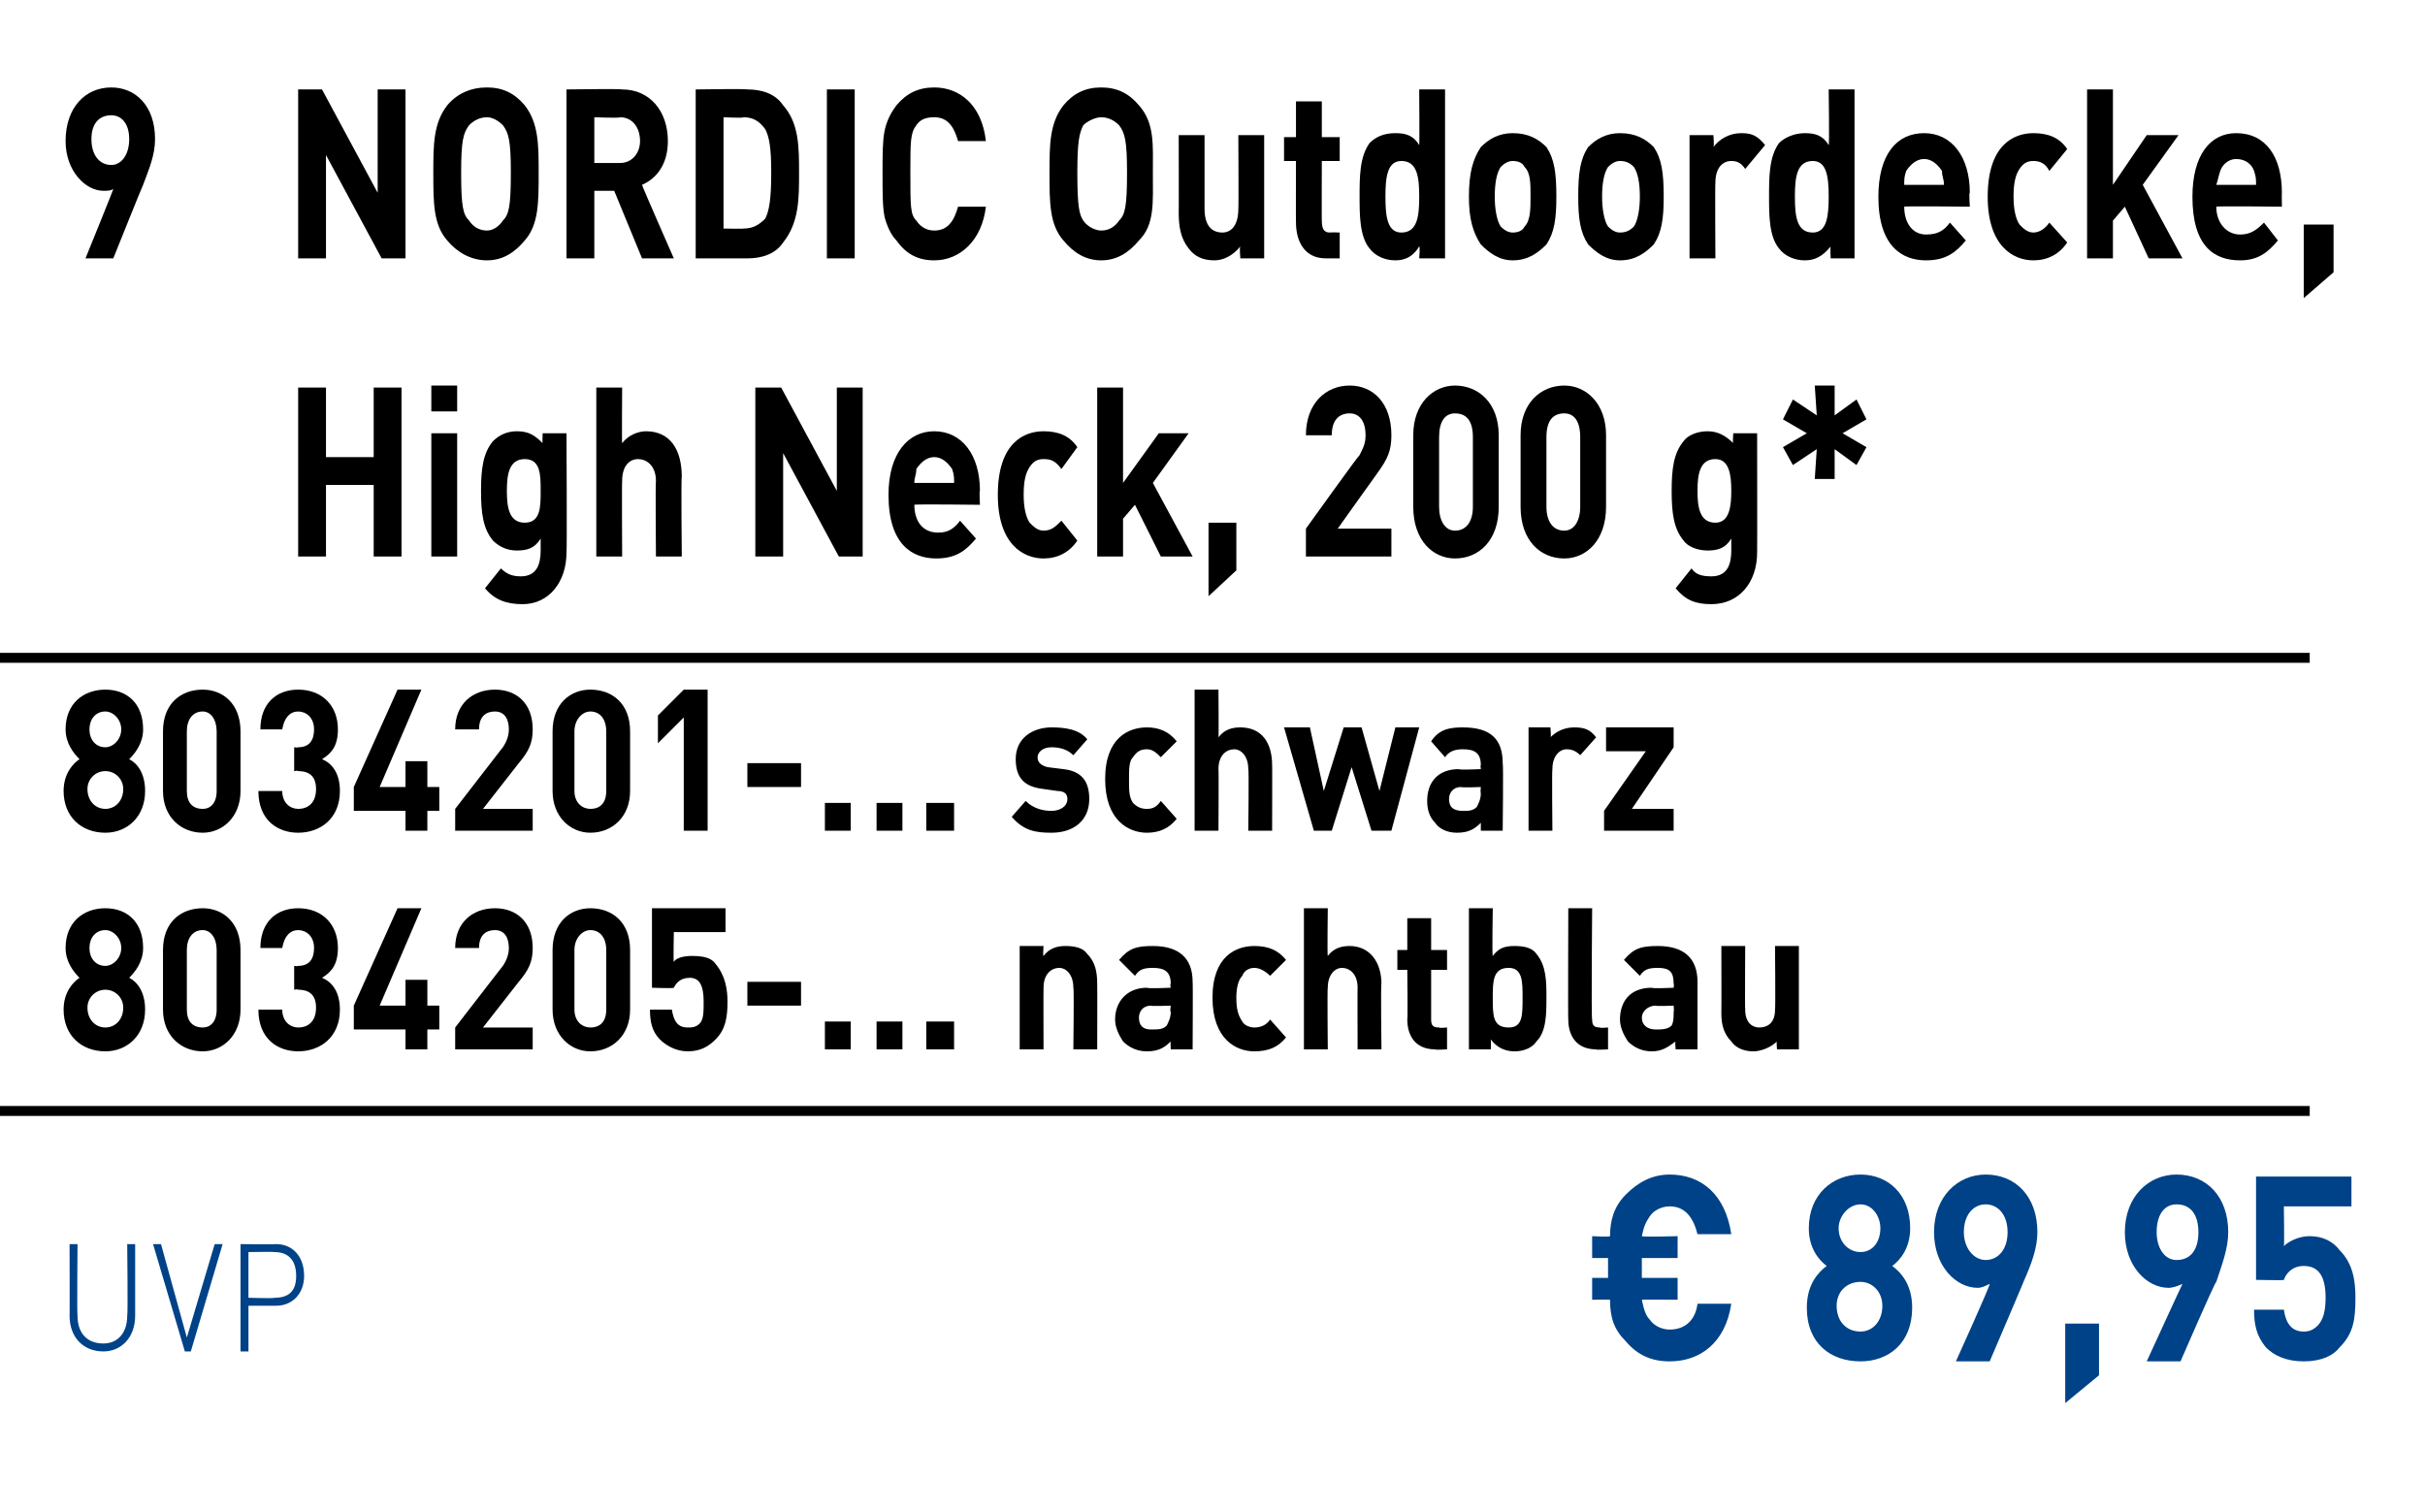 <?xml version="1.0" standalone="no"?><!DOCTYPE svg PUBLIC "-//W3C//DTD SVG 1.1//EN" "http://www.w3.org/Graphics/SVG/1.1/DTD/svg11.dtd"><svg xmlns="http://www.w3.org/2000/svg" version="1.1" width="122px" height="76.1px" viewBox="0 -1 122 76.1" style="top:-1px"><desc>9 ﻿NORDIC Outdoordecke, High Neck, 200 g﻿* ﻿8034201 ... schwarz 8034205 ... nachtblau﻿ ﻿﻿ ﻿﻿ ﻿€ 89,95﻿ ﻿﻿</desc><defs/><g class="svg-textframe-paragraphrules"><line class="svg-paragraph-ruleabove" y1="32.1" y2="32.1" x1="0" x2="116.2" stroke="#000" stroke-width="0.5"/><line class="svg-paragraph-rulebelow" y1="54.9" y2="54.9" x1="0" x2="116.2" stroke="#000" stroke-width="0.5"/></g><g id="Polygon260427"><path d="m5.2 67c-1 0-1.7-.7-1.7-1.8c.01.03 0-3.6 0-3.6l.4 0c0 0-.03 3.58 0 3.6c0 .9.5 1.4 1.3 1.4c.7 0 1.2-.5 1.2-1.4c.04-.02 0-3.6 0-3.6l.4 0c0 0 0 3.63 0 3.6c0 1.1-.7 1.8-1.6 1.8zm4.1 0l-1.6-5.4l.4 0l1.3 4.7l1.4-4.7l.4 0l-1.6 5.4l-.3 0zm4.6-2.3c-.04 0-1.4 0-1.4 0l0 2.3l-.4 0l0-5.4c0 0 1.76.02 1.8 0c.8 0 1.4.6 1.4 1.6c0 .9-.6 1.5-1.4 1.5zm-.1-2.7c.02-.02-1.3 0-1.3 0l0 2.3c0 0 1.32.04 1.3 0c.7 0 1.1-.3 1.1-1.1c0-.8-.4-1.2-1.1-1.2zm70.2 5.5c-.9 0-1.6-.3-2.2-1c-.6-.6-.8-1.2-.8-2.1c-.03-.02-.9 0-.9 0l0-1.1l.8 0l0-1l-.8 0l0-1.1c0 0 .87.05.9 0c0-.8.2-1.5.8-2.1c.6-.6 1.3-1 2.2-1c1.6 0 2.8 1 3.1 3c0 0-1.7 0-1.7 0c-.2-.8-.6-1.4-1.4-1.4c-.4 0-.8.2-1 .5c-.2.3-.3.5-.4 1c.03.05 1.8 0 1.8 0l0 1.1l-1.8 0l0 1l1.8 0l0 1.1c0 0-1.78-.02-1.8 0c.1.5.2.8.4 1c.2.3.6.5 1 .5c.8 0 1.3-.5 1.4-1.3c0 0 1.7 0 1.7 0c-.3 2-1.6 2.9-3.1 2.9zm9.6 0c-1.5 0-2.7-.9-2.7-2.7c0-1.2.6-1.8 1-2.1c-.4-.3-.9-.9-.9-1.9c0-1.7 1.2-2.7 2.6-2.7c1.4 0 2.5 1 2.5 2.7c0 1-.5 1.6-.9 1.9c.4.3 1 .9 1 2.1c0 1.8-1.2 2.7-2.6 2.7zm0-4c-.7 0-1.2.5-1.2 1.2c0 .8.5 1.3 1.2 1.3c.6 0 1.1-.5 1.1-1.3c0-.7-.5-1.2-1.1-1.2zm0-3.9c-.6 0-1.1.6-1.1 1.2c0 .7.5 1.2 1.1 1.2c.6 0 1-.5 1-1.2c0-.6-.4-1.2-1-1.2zm8.2 3.9c.03-.04-1.7 4-1.7 4l-1.7 0c0 0 1.75-3.86 1.7-3.9c-.2.1-.4.2-.6.2c-1.1 0-2.2-1.1-2.2-2.8c0-1.8 1.2-2.9 2.6-2.9c1.5 0 2.6 1.1 2.6 2.9c0 .8-.3 1.6-.7 2.5zm-1.9-3.9c-.6 0-1.1.5-1.1 1.4c0 .8.5 1.4 1.1 1.4c.6 0 1.1-.5 1.1-1.4c0-.9-.5-1.4-1.1-1.4zm4 10l0-4l1.7 0l0 2.6l-1.7 1.4zm7.6-6.1c-.05-.04-1.8 4-1.8 4l-1.7 0c0 0 1.77-3.86 1.8-3.9c-.2.1-.5.2-.7.2c-1.1 0-2.2-1.1-2.2-2.8c0-1.8 1.2-2.9 2.6-2.9c1.5 0 2.6 1.1 2.6 2.9c0 .8-.3 1.6-.6 2.5zm-2-3.9c-.6 0-1 .5-1 1.4c0 .8.4 1.4 1 1.4c.7 0 1.1-.5 1.1-1.4c0-.9-.4-1.4-1.1-1.4zm8.2 7.2c-.3.4-.9.7-1.8.7c-.9 0-1.5-.3-1.9-.7c-.5-.6-.6-1.2-.6-1.9c0 0 1.5 0 1.5 0c.1.7.4 1.1 1 1.1c.3 0 .5-.1.7-.3c.3-.3.4-.8.4-1.4c0-1-.3-1.6-1.1-1.6c-.6 0-.9.4-1 .7c.04.03-1.4 0-1.4 0l0-5.2l4.8 0l0 1.5l-3.4 0c0 0 .03 2.02 0 2c.2-.2.7-.5 1.3-.5c.7 0 1.2.3 1.5.7c.7.7.8 1.6.8 2.4c0 1.1-.1 1.8-.8 2.5z" stroke="none" fill="#004287"/></g><g id="Polygon260426"><path d="m5.3 51.9c-1.2 0-2.1-.8-2.1-2.1c0-.9.5-1.4.8-1.6c-.3-.3-.7-.8-.7-1.5c0-1.3.9-2 2-2c1.1 0 1.9.7 1.9 2c0 .7-.4 1.2-.7 1.5c.4.2.8.7.8 1.6c0 1.3-.9 2.1-2 2.1zm0-3.1c-.5 0-.9.4-.9.9c0 .6.4 1 .9 1c.5 0 .9-.4.9-1c0-.5-.4-.9-.9-.9zm0-3c-.5 0-.8.4-.8.9c0 .5.3.9.8.9c.4 0 .8-.4.8-.9c0-.5-.4-.9-.8-.9zm4.9 6.1c-1.1 0-2-.8-2-2.1c0 0 0-3 0-3c0-1.4.9-2.1 2-2.1c1 0 1.9.7 1.9 2.1c0 0 0 3 0 3c0 1.3-.9 2.1-1.9 2.1zm.7-5.1c0-.6-.3-1-.7-1c-.5 0-.8.4-.8 1c0 0 0 3 0 3c0 .6.3.9.8.9c.4 0 .7-.3.7-.9c0 0 0-3 0-3zm4.1 5.1c-1 0-2-.6-2-2.1c0 0 1.2 0 1.2 0c0 .6.4.9.8.9c.5 0 .9-.3.9-1c0-.6-.3-.9-.9-.9c-.01-.04-.2 0-.2 0l0-1.2c0 0 .19.03.2 0c.6 0 .8-.4.8-.9c0-.6-.4-.9-.8-.9c-.4 0-.7.3-.8.9c0 0-1.1 0-1.1 0c0-1.3.8-2 1.9-2c1.2 0 2 .8 2 2c0 .8-.3 1.2-.8 1.5c.5.2.9.7.9 1.6c0 1.4-1 2.1-2.1 2.1zm6.5-1.1l0 1l-1.1 0l0-1l-2.6 0l0-1.2l2.2-4.9l1.2 0l-2.1 4.9l1.3 0l0-1.3l1.1 0l0 1.3l.6 0l0 1.2l-.6 0zm1.4 1l0-1.1c0 0 2.41-3.12 2.4-3.1c.2-.3.3-.6.3-.9c0-.5-.2-.9-.7-.9c-.4 0-.8.2-.8.9c0 0-1.2 0-1.2 0c0-1.3.9-2 2-2c1.1 0 1.9.7 1.9 2c0 .7-.2 1.1-.7 1.7c.03-.04-1.8 2.3-1.8 2.3l2.5 0l0 1.1l-3.9 0zm6.8.1c-1 0-1.9-.8-1.9-2.1c0 0 0-3 0-3c0-1.4.9-2.1 1.9-2.1c1.1 0 2 .7 2 2.1c0 0 0 3 0 3c0 1.3-.9 2.1-2 2.1zm.8-5.1c0-.6-.3-1-.8-1c-.4 0-.8.4-.8 1c0 0 0 3 0 3c0 .6.4.9.8.9c.5 0 .8-.3.8-.9c0 0 0-3 0-3zm5.5 4.5c-.3.3-.7.6-1.4.6c-.6 0-1.1-.3-1.4-.6c-.4-.4-.5-.9-.5-1.5c0 0 1.1 0 1.1 0c.1.6.3.9.8.9c.2 0 .4 0 .6-.2c.2-.2.2-.6.2-1.1c0-.8-.2-1.2-.7-1.2c-.5 0-.7.3-.8.5c-.02.04-1.1 0-1.1 0l0-4l3.7 0l0 1.2l-2.6 0c0 0-.03 1.52 0 1.5c.1-.2.5-.3.9-.3c.6 0 1 .1 1.2.4c.5.6.6 1.3.6 1.9c0 .8-.1 1.4-.6 1.9zm1.6-1.7l0-1.2l2.7 0l0 1.2l-2.7 0zm3.9 2.2l0-1.4l1.3 0l0 1.4l-1.3 0zm2.6 0l0-1.4l1.3 0l0 1.4l-1.3 0zm2.5 0l0-1.4l1.4 0l0 1.4l-1.4 0zm7.4 0c0 0 .04-3.11 0-3.1c0-.7-.4-1-.7-1c-.4 0-.8.3-.8 1c-.01-.01 0 3.1 0 3.1l-1.2 0l0-5.2l1.2 0c0 0-.04.51 0 .5c.3-.4.7-.5 1.1-.5c.5 0 .9.1 1.1.4c.4.4.5.9.5 1.5c.01.01 0 3.3 0 3.3l-1.2 0zm4.9 0c0 0-.02-.41 0-.4c-.3.3-.6.5-1.2.5c-.5 0-.9-.2-1.2-.5c-.2-.3-.4-.7-.4-1.1c0-.9.6-1.6 1.6-1.6c.04.05 1.2 0 1.2 0c0 0-.05-.21 0-.2c0-.6-.3-.8-.9-.8c-.5 0-.7.1-.9.4c0 0-.8-.8-.8-.8c.5-.6.9-.7 1.7-.7c1.3 0 2 .6 2 1.8c.02.01 0 3.4 0 3.4l-1.1 0zm0-2.2c0 0-.98.04-1 0c-.4 0-.6.3-.6.6c0 .4.2.6.6.6c.4 0 .6 0 .8-.2c.1-.2.2-.4.2-.7c-.05.02 0-.3 0-.3zm4.2 2.3c-.9 0-2.1-.6-2.1-2.7c0-2.1 1.2-2.6 2.1-2.6c.7 0 1.2.2 1.6.7c0 0-.8.8-.8.8c-.2-.2-.5-.4-.8-.4c-.2 0-.5.1-.6.4c-.2.2-.3.6-.3 1.1c0 .6.1.9.3 1.2c.1.2.4.3.6.3c.3 0 .6-.1.8-.4c0 0 .8.9.8.9c-.4.5-.9.7-1.6.7zm5.2-.1c0 0-.01-3.14 0-3.1c0-.7-.4-1-.8-1c-.3 0-.7.3-.7 1c-.03-.04 0 3.1 0 3.1l-1.2 0l0-7.1l1.2 0c0 0-.03 2.41 0 2.4c.3-.4.7-.5 1.1-.5c1 0 1.6.8 1.6 1.9c-.04-.03 0 3.3 0 3.3l-1.2 0zm3.9 0c-1 0-1.4-.7-1.4-1.5c.03.05 0-2.5 0-2.5l-.5 0l0-1l.5 0l0-1.6l1.2 0l0 1.6l.8 0l0 1l-.8 0c0 0 0 2.47 0 2.5c0 .3.1.4.4.4c0 .04.4 0 .4 0l0 1.1c0 0-.61.04-.6 0zm5.1-.4c-.2.3-.6.5-1.1.5c-.5 0-.9-.2-1.2-.6c.02.05 0 .5 0 .5l-1.1 0l0-7.1l1.2 0c0 0-.04 2.39 0 2.4c.3-.4.6-.5 1.1-.5c.5 0 .9.1 1.1.4c.5.6.5 1.4.5 2.2c0 .8 0 1.7-.5 2.2zm-1.4-3.7c-.8 0-.8.7-.8 1.5c0 .9 0 1.5.8 1.5c.7 0 .7-.6.7-1.5c0-.8 0-1.5-.7-1.5zm4.4 4.1c-1 0-1.4-.7-1.4-1.5c-.02.05 0-5.6 0-5.6l1.2 0c0 0-.05 5.57 0 5.6c0 .3.1.4.4.4c-.03.04.4 0 .4 0l0 1.1c0 0-.65.04-.6 0zm4 0c0 0-.04-.41 0-.4c-.4.3-.7.5-1.2.5c-.5 0-.9-.2-1.2-.5c-.2-.3-.4-.7-.4-1.1c0-.9.5-1.6 1.6-1.6c.02.05 1.1 0 1.1 0c0 0 .03-.21 0-.2c0-.6-.2-.8-.8-.8c-.5 0-.7.1-.9.4c0 0-.8-.8-.8-.8c.5-.6.9-.7 1.7-.7c1.3 0 2 .6 2 1.8c0 .01 0 3.4 0 3.4l-1.1 0zm-.1-2.2c0 0-.9.04-.9 0c-.4 0-.7.3-.7.6c0 .4.3.6.7.6c.3 0 .6 0 .8-.2c.1-.2.1-.4.1-.7c.03.02 0-.3 0-.3zm5.2 2.2c0 0-.04-.44 0-.4c-.3.3-.8.5-1.2.5c-.5 0-.9-.2-1.1-.5c-.4-.4-.5-.9-.5-1.4c.01-.04 0-3.4 0-3.4l1.2 0c0 0-.02 3.18 0 3.2c0 .7.4.9.7.9c.4 0 .8-.2.8-.9c.03-.02 0-3.2 0-3.2l1.2 0l0 5.2l-1.1 0z" stroke="none" fill="#000"/></g><g id="Polygon260425"><path d="m5.3 40.9c-1.2 0-2.1-.8-2.1-2.1c0-.9.5-1.4.8-1.6c-.3-.3-.7-.8-.7-1.5c0-1.3.9-2 2-2c1.1 0 1.9.7 1.9 2c0 .7-.4 1.2-.7 1.5c.4.2.8.7.8 1.6c0 1.3-.9 2.1-2 2.1zm0-3.1c-.5 0-.9.4-.9.9c0 .6.4 1 .9 1c.5 0 .9-.4.9-1c0-.5-.4-.9-.9-.9zm0-3c-.5 0-.8.4-.8.9c0 .5.3.9.8.9c.4 0 .8-.4.8-.9c0-.5-.4-.9-.8-.9zm4.9 6.1c-1.1 0-2-.8-2-2.1c0 0 0-3 0-3c0-1.4.9-2.1 2-2.1c1 0 1.9.7 1.9 2.1c0 0 0 3 0 3c0 1.3-.9 2.1-1.9 2.1zm.7-5.1c0-.6-.3-1-.7-1c-.5 0-.8.4-.8 1c0 0 0 3 0 3c0 .6.3.9.8.9c.4 0 .7-.3.7-.9c0 0 0-3 0-3zm4.1 5.1c-1 0-2-.6-2-2.1c0 0 1.2 0 1.2 0c0 .6.4.9.8.9c.5 0 .9-.3.9-1c0-.6-.3-.9-.9-.9c-.01-.04-.2 0-.2 0l0-1.2c0 0 .19.03.2 0c.6 0 .8-.4.8-.9c0-.6-.4-.9-.8-.9c-.4 0-.7.3-.8.9c0 0-1.1 0-1.1 0c0-1.3.8-2 1.9-2c1.2 0 2 .8 2 2c0 .8-.3 1.2-.8 1.5c.5.2.9.7.9 1.6c0 1.4-1 2.1-2.1 2.1zm6.5-1.1l0 1l-1.1 0l0-1l-2.6 0l0-1.2l2.2-4.9l1.2 0l-2.1 4.9l1.3 0l0-1.3l1.1 0l0 1.3l.6 0l0 1.2l-.6 0zm1.4 1l0-1.1c0 0 2.41-3.12 2.4-3.1c.2-.3.3-.6.3-.9c0-.5-.2-.9-.7-.9c-.4 0-.8.2-.8.9c0 0-1.2 0-1.2 0c0-1.3.9-2 2-2c1.1 0 1.9.7 1.9 2c0 .7-.2 1.1-.7 1.7c.03-.04-1.8 2.3-1.8 2.3l2.5 0l0 1.1l-3.9 0zm6.8.1c-1 0-1.9-.8-1.9-2.1c0 0 0-3 0-3c0-1.4.9-2.1 1.9-2.1c1.1 0 2 .7 2 2.1c0 0 0 3 0 3c0 1.3-.9 2.1-2 2.1zm.8-5.1c0-.6-.3-1-.8-1c-.4 0-.8.4-.8 1c0 0 0 3 0 3c0 .6.4.9.8.9c.5 0 .8-.3.8-.9c0 0 0-3 0-3zm3.9 5l0-5.7l-1.3 1.3l0-1.4l1.3-1.3l1.2 0l0 7.1l-1.2 0zm3.2-2.2l0-1.2l2.7 0l0 1.2l-2.7 0zm3.9 2.2l0-1.4l1.3 0l0 1.4l-1.3 0zm2.6 0l0-1.4l1.3 0l0 1.4l-1.3 0zm2.5 0l0-1.4l1.4 0l0 1.4l-1.4 0zm6.3.1c-.8 0-1.4-.1-2-.8c0 0 .7-.8.7-.8c.4.4.9.5 1.3.5c.4 0 .8-.2.8-.6c0-.2-.1-.4-.5-.4c0 0-.7-.1-.7-.1c-.9-.1-1.4-.5-1.4-1.5c0-1.1.9-1.6 1.8-1.6c.7 0 1.4.1 1.8.6c0 0-.7.8-.7.8c-.3-.3-.7-.4-1.1-.4c-.5 0-.7.3-.7.5c0 .2.1.4.5.5c0 0 .8.1.8.1c.9.1 1.3.6 1.3 1.5c0 1.1-.8 1.7-1.9 1.7zm4.8 0c-.9 0-2.1-.6-2.1-2.7c0-2.1 1.2-2.6 2.1-2.6c.6 0 1.1.2 1.5.7c0 0-.8.8-.8.8c-.2-.2-.4-.4-.7-.4c-.3 0-.5.1-.7.4c-.2.2-.2.6-.2 1.1c0 .6 0 .9.2 1.2c.2.2.4.3.7.3c.3 0 .5-.1.7-.4c0 0 .8.9.8.9c-.4.5-.9.7-1.5.7zm5.1-.1c0 0 .04-3.14 0-3.1c0-.7-.4-1-.7-1c-.4 0-.8.3-.8 1c.02-.04 0 3.1 0 3.1l-1.2 0l0-7.1l1.2 0c0 0 .02 2.41 0 2.4c.3-.4.7-.5 1.1-.5c1.1 0 1.6.8 1.6 1.9c.01-.03 0 3.3 0 3.3l-1.2 0zm7.2 0l-1 0l-1-3.2l-1 3.2l-.9 0l-1.5-5.2l1.3 0l.7 3.2l1-3.2l.9 0l.9 3.2l.8-3.2l1.2 0l-1.4 5.2zm4.5 0c0 0 0-.41 0-.4c-.3.3-.6.5-1.2.5c-.5 0-.9-.2-1.1-.5c-.3-.3-.4-.7-.4-1.1c0-.9.5-1.6 1.6-1.6c-.03.05 1.1 0 1.1 0c0 0-.03-.21 0-.2c0-.6-.3-.8-.9-.8c-.4 0-.7.1-.9.4c0 0-.7-.8-.7-.8c.4-.6.9-.7 1.6-.7c1.4 0 2 .6 2 1.8c.04.01 0 3.4 0 3.4l-1.1 0zm0-2.2c0 0-.95.04-1 0c-.4 0-.6.3-.6.6c0 .4.2.6.7.6c.3 0 .5 0 .7-.2c.1-.2.2-.4.2-.7c-.03.02 0-.3 0-.3zm5-1.6c-.2-.2-.4-.3-.7-.3c-.3 0-.7.3-.7 1c-.03 0 0 3.1 0 3.1l-1.2 0l0-5.2l1.1 0c0 0 .05.53 0 .5c.3-.3.7-.5 1.2-.5c.5 0 .8.1 1.1.5c0 0-.8.9-.8.9zm1.2 3.8l0-1l2.1-3l-2 0l0-1.2l3.4 0l0 1l-2.1 3.1l2.1 0l0 1.1l-3.5 0z" stroke="none" fill="#000"/></g><g id="Polygon260424"><path d="m18.8 27l0-3.6l-2.4 0l0 3.6l-1.4 0l0-8.5l1.4 0l0 3.5l2.4 0l0-3.5l1.4 0l0 8.5l-1.4 0zm2.9 0l0-6.2l1.3 0l0 6.2l-1.3 0zm0-7.3l0-1.3l1.3 0l0 1.3l-1.3 0zm4.6 9.7c-.8 0-1.4-.2-1.9-.8c0 0 .8-1 .8-1c.3.3.6.4 1 .4c.8 0 1-.6 1-1.3c0 0 0-.6 0-.6c-.3.5-.7.6-1.2.6c-.5 0-.9-.2-1.2-.5c-.5-.6-.6-1.4-.6-2.5c0-1.1.1-1.9.6-2.5c.3-.3.7-.5 1.2-.5c.6 0 .9.2 1.3.6c-.02.04 0-.5 0-.5l1.2 0c0 0 .03 5.97 0 6c0 1.5-.9 2.6-2.2 2.6zm.1-7.3c-.8 0-.9.8-.9 1.6c0 .8.1 1.6.9 1.6c.8 0 .8-.8.8-1.6c0-.8 0-1.6-.8-1.6zm6.6 4.9c0 0-.03-3.81 0-3.8c0-.8-.5-1.1-.9-1.1c-.4 0-.8.3-.8 1.1c-.02-.01 0 3.8 0 3.8l-1.3 0l0-8.5l1.3 0c0 0-.02 2.83 0 2.8c.3-.4.8-.6 1.2-.6c1.2 0 1.8.9 1.8 2.3c-.04-.04 0 4 0 4l-1.3 0zm9.2 0l-2.8-5.2l0 5.2l-1.4 0l0-8.5l1.3 0l2.8 5.2l0-5.2l1.3 0l0 8.5l-1.2 0zm3.8-2.6c0 .8.4 1.4 1.2 1.4c.5 0 .8-.2 1.1-.6c0 0 .8.9.8.9c-.5.6-1 1-2 1c-1.2 0-2.4-.7-2.4-3.2c0-2.1 1-3.2 2.3-3.2c1.4 0 2.3 1.2 2.3 3c-.04-.03 0 .7 0 .7c0 0-3.28-.04-3.3 0zm1.9-1.8c-.2-.3-.5-.6-.9-.6c-.4 0-.7.3-.9.6c0 .3-.1.4-.1.7c0 0 2 0 2 0c0-.3 0-.4-.1-.7zm4.6 4.5c-1 0-2.3-.7-2.3-3.2c0-2.6 1.3-3.2 2.3-3.2c.7 0 1.3.2 1.7.8c0 0-.8 1.1-.8 1.1c-.3-.4-.5-.5-.9-.5c-.3 0-.5.1-.7.4c-.2.3-.3.7-.3 1.4c0 .6.1 1.1.3 1.4c.2.2.4.4.7.4c.4 0 .6-.2.9-.5c0 0 .8 1 .8 1c-.4.6-1 .9-1.7.9zm5.9-.1l-1.3-2.6l-.6.7l0 1.9l-1.3 0l0-8.5l1.3 0l0 4.8l1.8-2.5l1.5 0l-1.8 2.5l2 3.7l-1.6 0zm2.4 2l0-3.7l1.4 0l0 2.4l-1.4 1.3zm4.9-2l0-1.4c0 0 2.66-3.71 2.7-3.7c.2-.4.3-.6.3-1c0-.7-.3-1.1-.8-1.1c-.5 0-.9.3-.9 1.1c0 0-1.3 0-1.3 0c0-1.6 1-2.5 2.2-2.5c1.2 0 2.1.9 2.1 2.5c0 .8-.2 1.2-.7 1.9c-.03.03-2 2.8-2 2.8l2.7 0l0 1.4l-4.3 0zm7.5.1c-1.1 0-2.1-.9-2.1-2.6c0 0 0-3.6 0-3.6c0-1.6 1-2.5 2.1-2.5c1.2 0 2.2.9 2.2 2.5c0 0 0 3.6 0 3.6c0 1.7-1 2.6-2.2 2.6zm.9-6.1c0-.8-.3-1.2-.9-1.2c-.5 0-.8.4-.8 1.2c0 0 0 3.5 0 3.5c0 .7.3 1.2.8 1.2c.6 0 .9-.5.9-1.2c0 0 0-3.5 0-3.5zm4.6 6.1c-1.2 0-2.2-.9-2.2-2.6c0 0 0-3.6 0-3.6c0-1.6 1-2.5 2.2-2.5c1.1 0 2.1.9 2.1 2.5c0 0 0 3.6 0 3.6c0 1.7-1 2.6-2.1 2.6zm.8-6.1c0-.8-.3-1.2-.8-1.2c-.6 0-.9.4-.9 1.2c0 0 0 3.5 0 3.5c0 .7.3 1.2.9 1.2c.5 0 .8-.5.8-1.2c0 0 0-3.5 0-3.5zm6.6 8.4c-.8 0-1.3-.2-1.8-.8c0 0 .8-1 .8-1c.2.3.5.4 1 .4c.8 0 1-.6 1-1.3c0 0 0-.6 0-.6c-.3.5-.7.6-1.2.6c-.5 0-1-.2-1.2-.5c-.5-.6-.6-1.4-.6-2.5c0-1.1.1-1.9.6-2.5c.2-.3.7-.5 1.2-.5c.5 0 .9.2 1.3.6c-.04.04 0-.5 0-.5l1.2 0c0 0 .01 5.97 0 6c0 1.5-.9 2.6-2.3 2.6zm.2-7.3c-.8 0-.9.8-.9 1.6c0 .8.1 1.6.9 1.6c.7 0 .8-.8.8-1.6c0-.8-.1-1.6-.8-1.6zm7.1.3l-1.1-.8l0 1.5l-1 0l.1-1.5l-1.2.8l-.5-.9l1.2-.7l-1.2-.7l.5-1l1.2.8l-.1-1.5l1 0l0 1.5l1.1-.8l.5 1l-1.2.7l1.2.7l-.5.9z" stroke="none" fill="#000"/></g><g id="Polygon260423"><path d="m7.2 8.3c-.02.01-1.5 3.7-1.5 3.7l-1.4 0c0 0 1.44-3.53 1.4-3.5c-.1.1-.3.1-.5.1c-.9 0-1.9-1-1.9-2.5c0-1.7 1-2.7 2.3-2.7c1.2 0 2.2.9 2.2 2.6c0 .8-.3 1.5-.6 2.3zm-1.6-3.5c-.6 0-1 .4-1 1.2c0 .8.4 1.3 1 1.3c.5 0 .9-.5.9-1.3c0-.8-.4-1.2-.9-1.2zm13.6 7.2l-2.8-5.2l0 5.2l-1.4 0l0-8.5l1.2 0l2.8 5.2l0-5.2l1.4 0l0 8.5l-1.2 0zm7.2-.9c-.5.6-1.1 1-1.9 1c-.8 0-1.5-.4-2-1c-.7-.8-.7-1.9-.7-3.4c0-1.4 0-2.5.7-3.4c.5-.6 1.2-.9 2-.9c.8 0 1.4.3 1.9.9c.7.9.7 2 .7 3.4c0 1.5 0 2.6-.7 3.4zm-1.1-5.8c-.2-.2-.5-.4-.8-.4c-.4 0-.7.2-.9.4c-.3.4-.4.8-.4 2.4c0 1.7.1 2.1.4 2.4c.2.3.5.5.9.5c.3 0 .6-.2.8-.5c.3-.3.4-.7.4-2.4c0-1.6-.1-2-.4-2.4zm7 6.7l-1.4-3.4l-1 0l0 3.4l-1.4 0l0-8.5c0 0 2.77-.04 2.8 0c1.4 0 2.3 1.1 2.3 2.6c0 1.2-.6 1.9-1.3 2.2c-.02.02 1.6 3.7 1.6 3.7l-1.6 0zm-1.1-7.1c-.02.05-1.3 0-1.3 0l0 2.3c0 0 1.28 0 1.3 0c.6 0 1-.5 1-1.1c0-.7-.4-1.2-1-1.2zm8.2 6.3c-.4.6-1.1.8-1.8.8c-.03 0-2.6 0-2.6 0l0-8.5c0 0 2.57-.04 2.6 0c.7 0 1.4.2 1.8.8c.8.9.8 2.1.8 3.4c0 1.3 0 2.5-.8 3.5zm-.9-5.7c-.3-.4-.6-.6-1.1-.6c.04.05-1 0-1 0l0 5.6c0 0 1.04.02 1 0c.5 0 .8-.2 1.1-.5c.2-.4.3-1 .3-2.3c0-1.3-.1-1.8-.3-2.2zm3.1 6.5l0-8.5l1.4 0l0 8.5l-1.4 0zm5.4.1c-.8 0-1.4-.3-1.9-1c-.3-.3-.5-.8-.6-1.2c-.1-.5-.1-1.2-.1-2.2c0-.9 0-1.6.1-2.1c.1-.5.3-.9.6-1.3c.5-.6 1.1-.9 1.9-.9c1.3 0 2.4.9 2.6 2.7c0 0-1.4 0-1.4 0c-.2-.7-.5-1.2-1.2-1.2c-.4 0-.7.1-.9.4c-.3.4-.3.8-.3 2.4c0 1.7 0 2.1.3 2.4c.2.3.5.5.9.5c.7 0 1-.5 1.2-1.2c0 0 1.4 0 1.4 0c-.2 1.7-1.3 2.7-2.6 2.7zm10.3-1c-.5.6-1.1 1-1.9 1c-.8 0-1.4-.4-1.9-1c-.7-.8-.7-1.9-.7-3.4c0-1.4 0-2.5.7-3.4c.5-.6 1.1-.9 1.9-.9c.8 0 1.4.3 1.9.9c.8.9.7 2 .7 3.4c0 1.5.1 2.6-.7 3.4zm-1-5.8c-.2-.2-.5-.4-.9-.4c-.3 0-.7.2-.9.4c-.2.4-.3.8-.3 2.4c0 1.7.1 2.1.3 2.4c.2.3.6.5.9.5c.4 0 .7-.2.9-.5c.3-.3.4-.7.4-2.4c0-1.6-.1-2-.4-2.4zm6.1 6.7c0 0-.05-.57 0-.6c-.4.5-.9.7-1.3.7c-.6 0-1-.2-1.3-.6c-.4-.5-.5-1.1-.5-1.8c.01.05 0-3.9 0-3.9l1.3 0c0 0 0 3.73 0 3.7c0 .9.4 1.2.9 1.2c.4 0 .8-.3.8-1.2c.02.03 0-3.7 0-3.7l1.3 0l0 6.2l-1.2 0zm4.3 0c-1.1 0-1.5-.9-1.5-1.8c-.01.02 0-3.1 0-3.1l-.6 0l0-1.2l.6 0l0-1.8l1.3 0l0 1.8l.9 0l0 1.2l-.9 0c0 0-.01 3.02 0 3c0 .4.1.6.4.6c.03-.02.5 0 .5 0l0 1.3c0 0-.71 0-.7 0zm4.7 0c0 0 .05-.59 0-.6c-.3.5-.7.7-1.2.7c-.5 0-1-.2-1.3-.6c-.5-.6-.5-1.7-.5-2.6c0-1 0-2 .5-2.7c.3-.3.7-.5 1.3-.5c.5 0 .9.1 1.2.6c.02 0 0-2.8 0-2.8l1.3 0l0 8.5l-1.3 0zm-.9-4.9c-.7 0-.8.8-.8 1.8c0 1 .1 1.8.8 1.8c.8 0 .9-.8.9-1.8c0-1-.1-1.8-.9-1.8zm7.3 4.2c-.4.4-.9.8-1.7.8c-.7 0-1.2-.4-1.6-.8c-.4-.6-.6-1.3-.6-2.4c0-1.2.2-1.9.6-2.5c.4-.4.9-.7 1.6-.7c.8 0 1.3.3 1.7.7c.4.6.5 1.3.5 2.5c0 1.1-.1 1.8-.5 2.4zm-1.1-3.9c-.1-.2-.3-.3-.6-.3c-.2 0-.4.1-.6.3c-.2.3-.3.8-.3 1.5c0 .6.1 1.2.3 1.5c.2.2.4.3.6.3c.3 0 .5-.1.6-.3c.3-.3.3-.9.3-1.5c0-.7 0-1.2-.3-1.5zm6.5 3.9c-.4.4-.9.8-1.7.8c-.7 0-1.2-.4-1.6-.8c-.4-.6-.5-1.3-.5-2.4c0-1.2.1-1.9.5-2.5c.4-.4.9-.7 1.6-.7c.8 0 1.3.3 1.7.7c.4.6.5 1.3.5 2.5c0 1.1-.1 1.8-.5 2.4zm-1-3.9c-.2-.2-.4-.3-.7-.3c-.2 0-.4.1-.6.3c-.2.3-.3.8-.3 1.5c0 .6.1 1.2.3 1.5c.2.2.4.3.6.3c.3 0 .5-.1.7-.3c.2-.3.3-.9.3-1.5c0-.7-.1-1.2-.3-1.5zm5.6.1c-.2-.3-.4-.4-.7-.4c-.4 0-.8.3-.8 1.1c-.02.03 0 3.8 0 3.8l-1.3 0l0-6.2l1.2 0c0 0 .05.55 0 .6c.3-.4.8-.7 1.4-.7c.5 0 .8.1 1.2.6c0 0-1 1.2-1 1.2zm4.3 4.5c0 0-.03-.59 0-.6c-.4.5-.8.7-1.3.7c-.5 0-1-.2-1.3-.6c-.5-.6-.5-1.7-.5-2.6c0-1 0-2 .5-2.7c.3-.3.8-.5 1.3-.5c.5 0 .9.1 1.2.6c.04 0 0-2.8 0-2.8l1.3 0l0 8.5l-1.2 0zm-.9-4.9c-.8 0-.9.8-.9 1.8c0 1 .1 1.8.9 1.8c.7 0 .8-.8.8-1.8c0-1-.1-1.8-.8-1.8zm4.6 2.3c0 .8.4 1.4 1.1 1.4c.6 0 .9-.2 1.2-.6c0 0 .8.9.8.9c-.5.6-1 1-2 1c-1.2 0-2.4-.7-2.4-3.2c0-2.1.9-3.2 2.3-3.2c1.4 0 2.3 1.2 2.3 3c-.05-.03 0 .7 0 .7c0 0-3.29-.04-3.3 0zm1.9-1.8c-.2-.3-.5-.6-.9-.6c-.4 0-.7.3-.9.6c-.1.3-.1.4-.1.7c0 0 2 0 2 0c0-.3-.1-.4-.1-.7zm4.6 4.5c-1 0-2.3-.7-2.3-3.2c0-2.6 1.3-3.2 2.3-3.2c.7 0 1.3.2 1.7.8c0 0-.9 1.1-.9 1.1c-.2-.4-.5-.5-.8-.5c-.3 0-.5.1-.7.4c-.2.3-.3.7-.3 1.4c0 .6.1 1.1.3 1.4c.2.2.4.4.7.4c.3 0 .6-.2.8-.5c0 0 .9 1 .9 1c-.4.6-1 .9-1.7.9zm5.8-.1l-1.2-2.6l-.6.7l0 1.9l-1.3 0l0-8.5l1.3 0l0 4.8l1.7-2.5l1.6 0l-1.8 2.5l2 3.7l-1.7 0zm3.4-2.6c0 .8.5 1.4 1.2 1.4c.5 0 .8-.2 1.2-.6c0 0 .7.9.7.9c-.5.6-1 1-1.9 1c-1.3 0-2.4-.7-2.4-3.2c0-2.1.9-3.2 2.2-3.2c1.5 0 2.3 1.2 2.3 3c-.01-.03 0 .7 0 .7c0 0-3.26-.04-3.3 0zm1.9-1.8c-.1-.3-.4-.6-.9-.6c-.4 0-.7.3-.8.6c-.1.3-.1.4-.2.7c0 0 2 0 2 0c0-.3 0-.4-.1-.7zm2.5 6.4l0-3.7l1.5 0l0 2.4l-1.5 1.3z" stroke="none" fill="#000"/></g></svg>